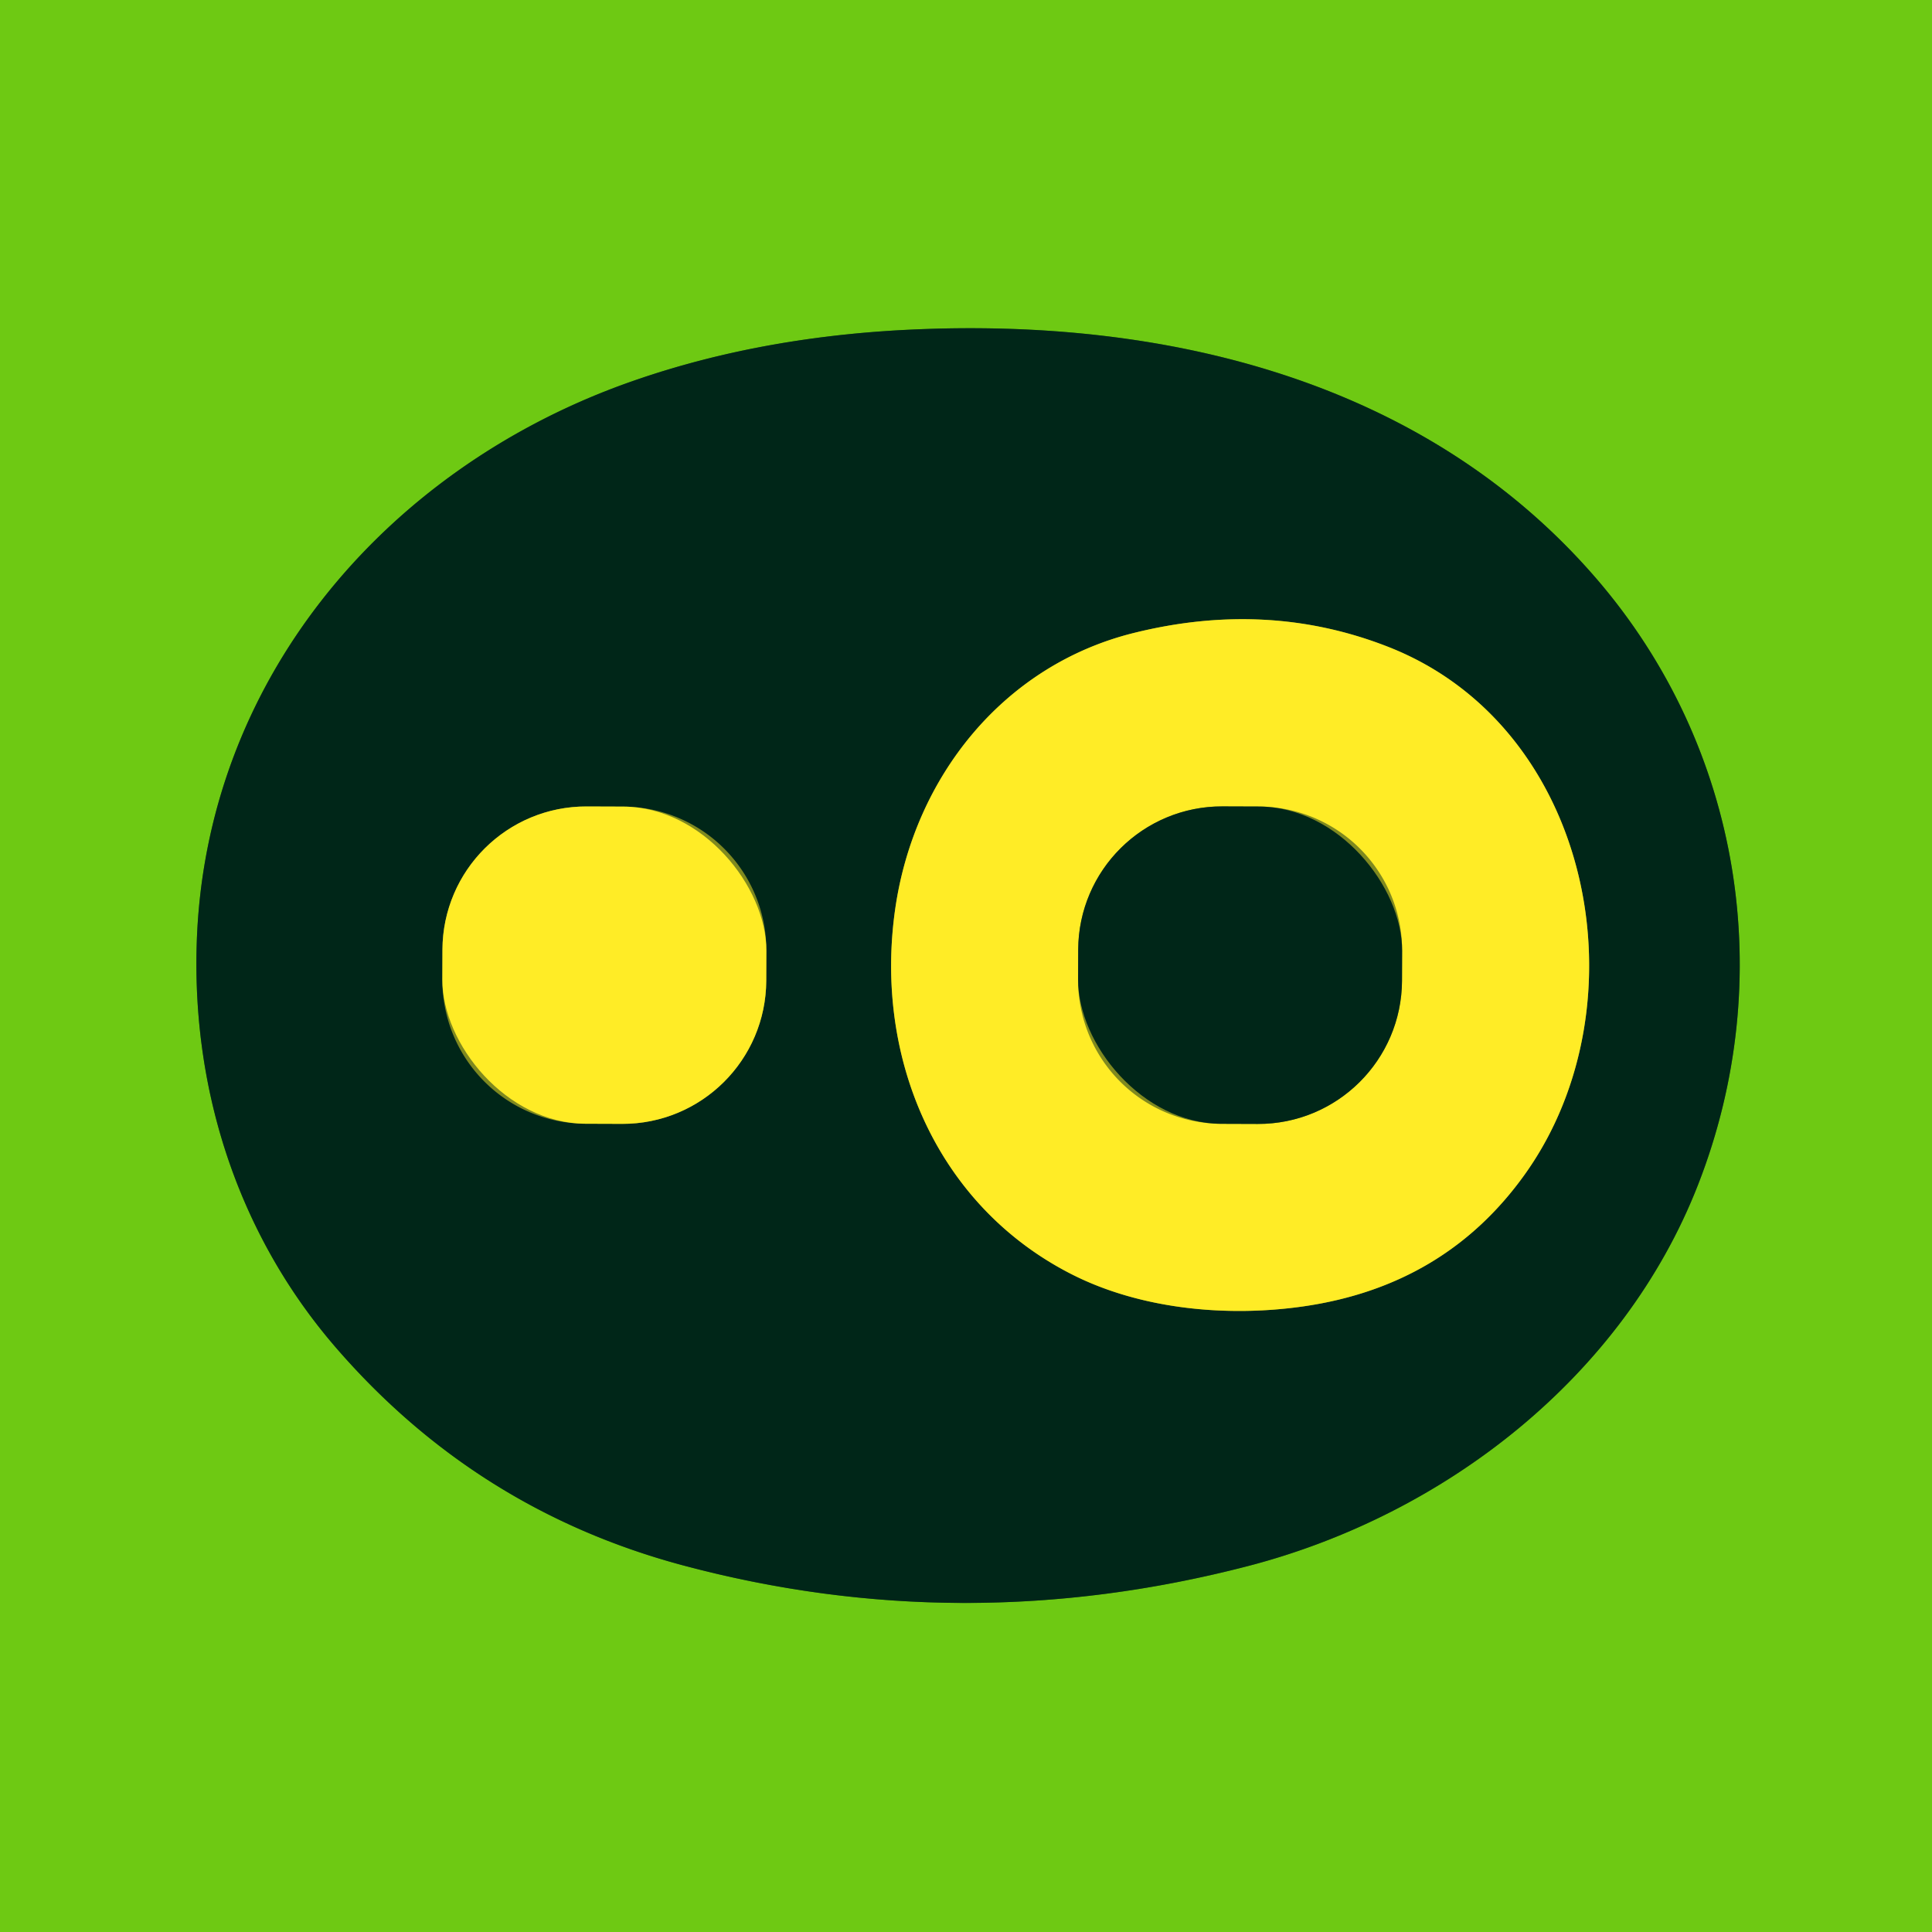 <?xml version="1.0" encoding="UTF-8" standalone="no"?>
<!DOCTYPE svg PUBLIC "-//W3C//DTD SVG 1.1//EN" "http://www.w3.org/Graphics/SVG/1.1/DTD/svg11.dtd">
<svg xmlns="http://www.w3.org/2000/svg" version="1.1" viewBox="0.00 0.00 256.00 256.00">
<g stroke-width="2.00" fill="none" stroke-linecap="butt">
<path stroke="#377816" vector-effect="non-scaling-stroke" d="
  M 224.99 157.01
  C 235.63 129.81 230.83 99.00 211.45 76.58
  C 189.08 50.71 155.16 42.17 121.24 43.65
  Q 100.56 44.54 83.24 50.70
  C 51.26 62.08 27.48 89.77 26.09 124.32
  C 25.29 144.31 31.55 163.60 44.52 178.58
  Q 63.11 200.06 90.39 207.39
  Q 127.58 217.36 165.48 207.48
  C 191.49 200.69 215.06 182.42 224.99 157.01"
/>
<path stroke="#80891f" vector-effect="non-scaling-stroke" d="
  M 183.94 85.71
  Q 168.00 79.46 150.24 83.87
  C 132.94 88.16 121.16 102.97 118.63 120.37
  C 115.77 140.12 124.08 159.71 141.95 168.82
  C 151.00 173.44 162.40 174.56 172.58 173.12
  Q 191.50 170.44 202.11 155.52
  C 218.08 133.07 211.12 96.35 183.94 85.71"
/>
<path stroke="#80891f" vector-effect="non-scaling-stroke" d="
  M 101.547 125.995
  A 19.05 19.05 0.0 0 0 82.563 106.879
  L 77.743 106.862
  A 19.05 19.05 0.0 0 0 58.627 125.845
  L 58.613 129.785
  A 19.05 19.05 0.0 0 0 77.597 148.901
  L 82.417 148.918
  A 19.05 19.05 0.0 0 0 101.533 129.935
  L 101.547 125.995"
/>
<path stroke="#80891f" vector-effect="non-scaling-stroke" d="
  M 185.787 125.995
  A 19.06 19.06 0.0 0 0 166.793 106.868
  L 161.993 106.852
  A 19.06 19.06 0.0 0 0 142.867 125.845
  L 142.853 129.785
  A 19.06 19.06 0.0 0 0 161.847 148.911
  L 166.647 148.928
  A 19.06 19.06 0.0 0 0 185.773 129.935
  L 185.787 125.995"
/>
</g>
<path fill="#6ec913" d="
  M 0.00 0.00
  L 256.00 0.00
  L 256.00 256.00
  L 0.00 256.00
  L 0.00 0.00
  Z
  M 224.99 157.01
  C 235.63 129.81 230.83 99.00 211.45 76.58
  C 189.08 50.71 155.16 42.17 121.24 43.65
  Q 100.56 44.54 83.24 50.70
  C 51.26 62.08 27.48 89.77 26.09 124.32
  C 25.29 144.31 31.55 163.60 44.52 178.58
  Q 63.11 200.06 90.39 207.39
  Q 127.58 217.36 165.48 207.48
  C 191.49 200.69 215.06 182.42 224.99 157.01
  Z"
/>
<path fill="#002618" d="
  M 224.99 157.01
  C 215.06 182.42 191.49 200.69 165.48 207.48
  Q 127.58 217.36 90.39 207.39
  Q 63.11 200.06 44.52 178.58
  C 31.55 163.60 25.29 144.31 26.09 124.32
  C 27.48 89.77 51.26 62.08 83.24 50.70
  Q 100.56 44.54 121.24 43.65
  C 155.16 42.17 189.08 50.71 211.45 76.58
  C 230.83 99.00 235.63 129.81 224.99 157.01
  Z
  M 183.94 85.71
  Q 168.00 79.46 150.24 83.87
  C 132.94 88.16 121.16 102.97 118.63 120.37
  C 115.77 140.12 124.08 159.71 141.95 168.82
  C 151.00 173.44 162.40 174.56 172.58 173.12
  Q 191.50 170.44 202.11 155.52
  C 218.08 133.07 211.12 96.35 183.94 85.71
  Z
  M 101.547 125.995
  A 19.05 19.05 0.0 0 0 82.563 106.879
  L 77.743 106.862
  A 19.05 19.05 0.0 0 0 58.627 125.845
  L 58.613 129.785
  A 19.05 19.05 0.0 0 0 77.597 148.901
  L 82.417 148.918
  A 19.05 19.05 0.0 0 0 101.533 129.935
  L 101.547 125.995
  Z"
/>
<path fill="#ffec26" d="
  M 183.94 85.71
  C 211.12 96.35 218.08 133.07 202.11 155.52
  Q 191.50 170.44 172.58 173.12
  C 162.40 174.56 151.00 173.44 141.95 168.82
  C 124.08 159.71 115.77 140.12 118.63 120.37
  C 121.16 102.97 132.94 88.16 150.24 83.87
  Q 168.00 79.46 183.94 85.71
  Z
  M 185.787 125.995
  A 19.06 19.06 0.0 0 0 166.793 106.868
  L 161.993 106.852
  A 19.06 19.06 0.0 0 0 142.867 125.845
  L 142.853 129.785
  A 19.06 19.06 0.0 0 0 161.847 148.911
  L 166.647 148.928
  A 19.06 19.06 0.0 0 0 185.773 129.935
  L 185.787 125.995
  Z"
/>
<rect fill="#ffec26" x="-21.46" y="-21.02" transform="translate(80.08,127.89) rotate(0.2)" width="42.92" height="42.04" rx="19.05"/>
<rect fill="#002618" x="-21.46" y="-21.03" transform="translate(164.32,127.89) rotate(0.2)" width="42.92" height="42.06" rx="19.06"/>
</svg>
